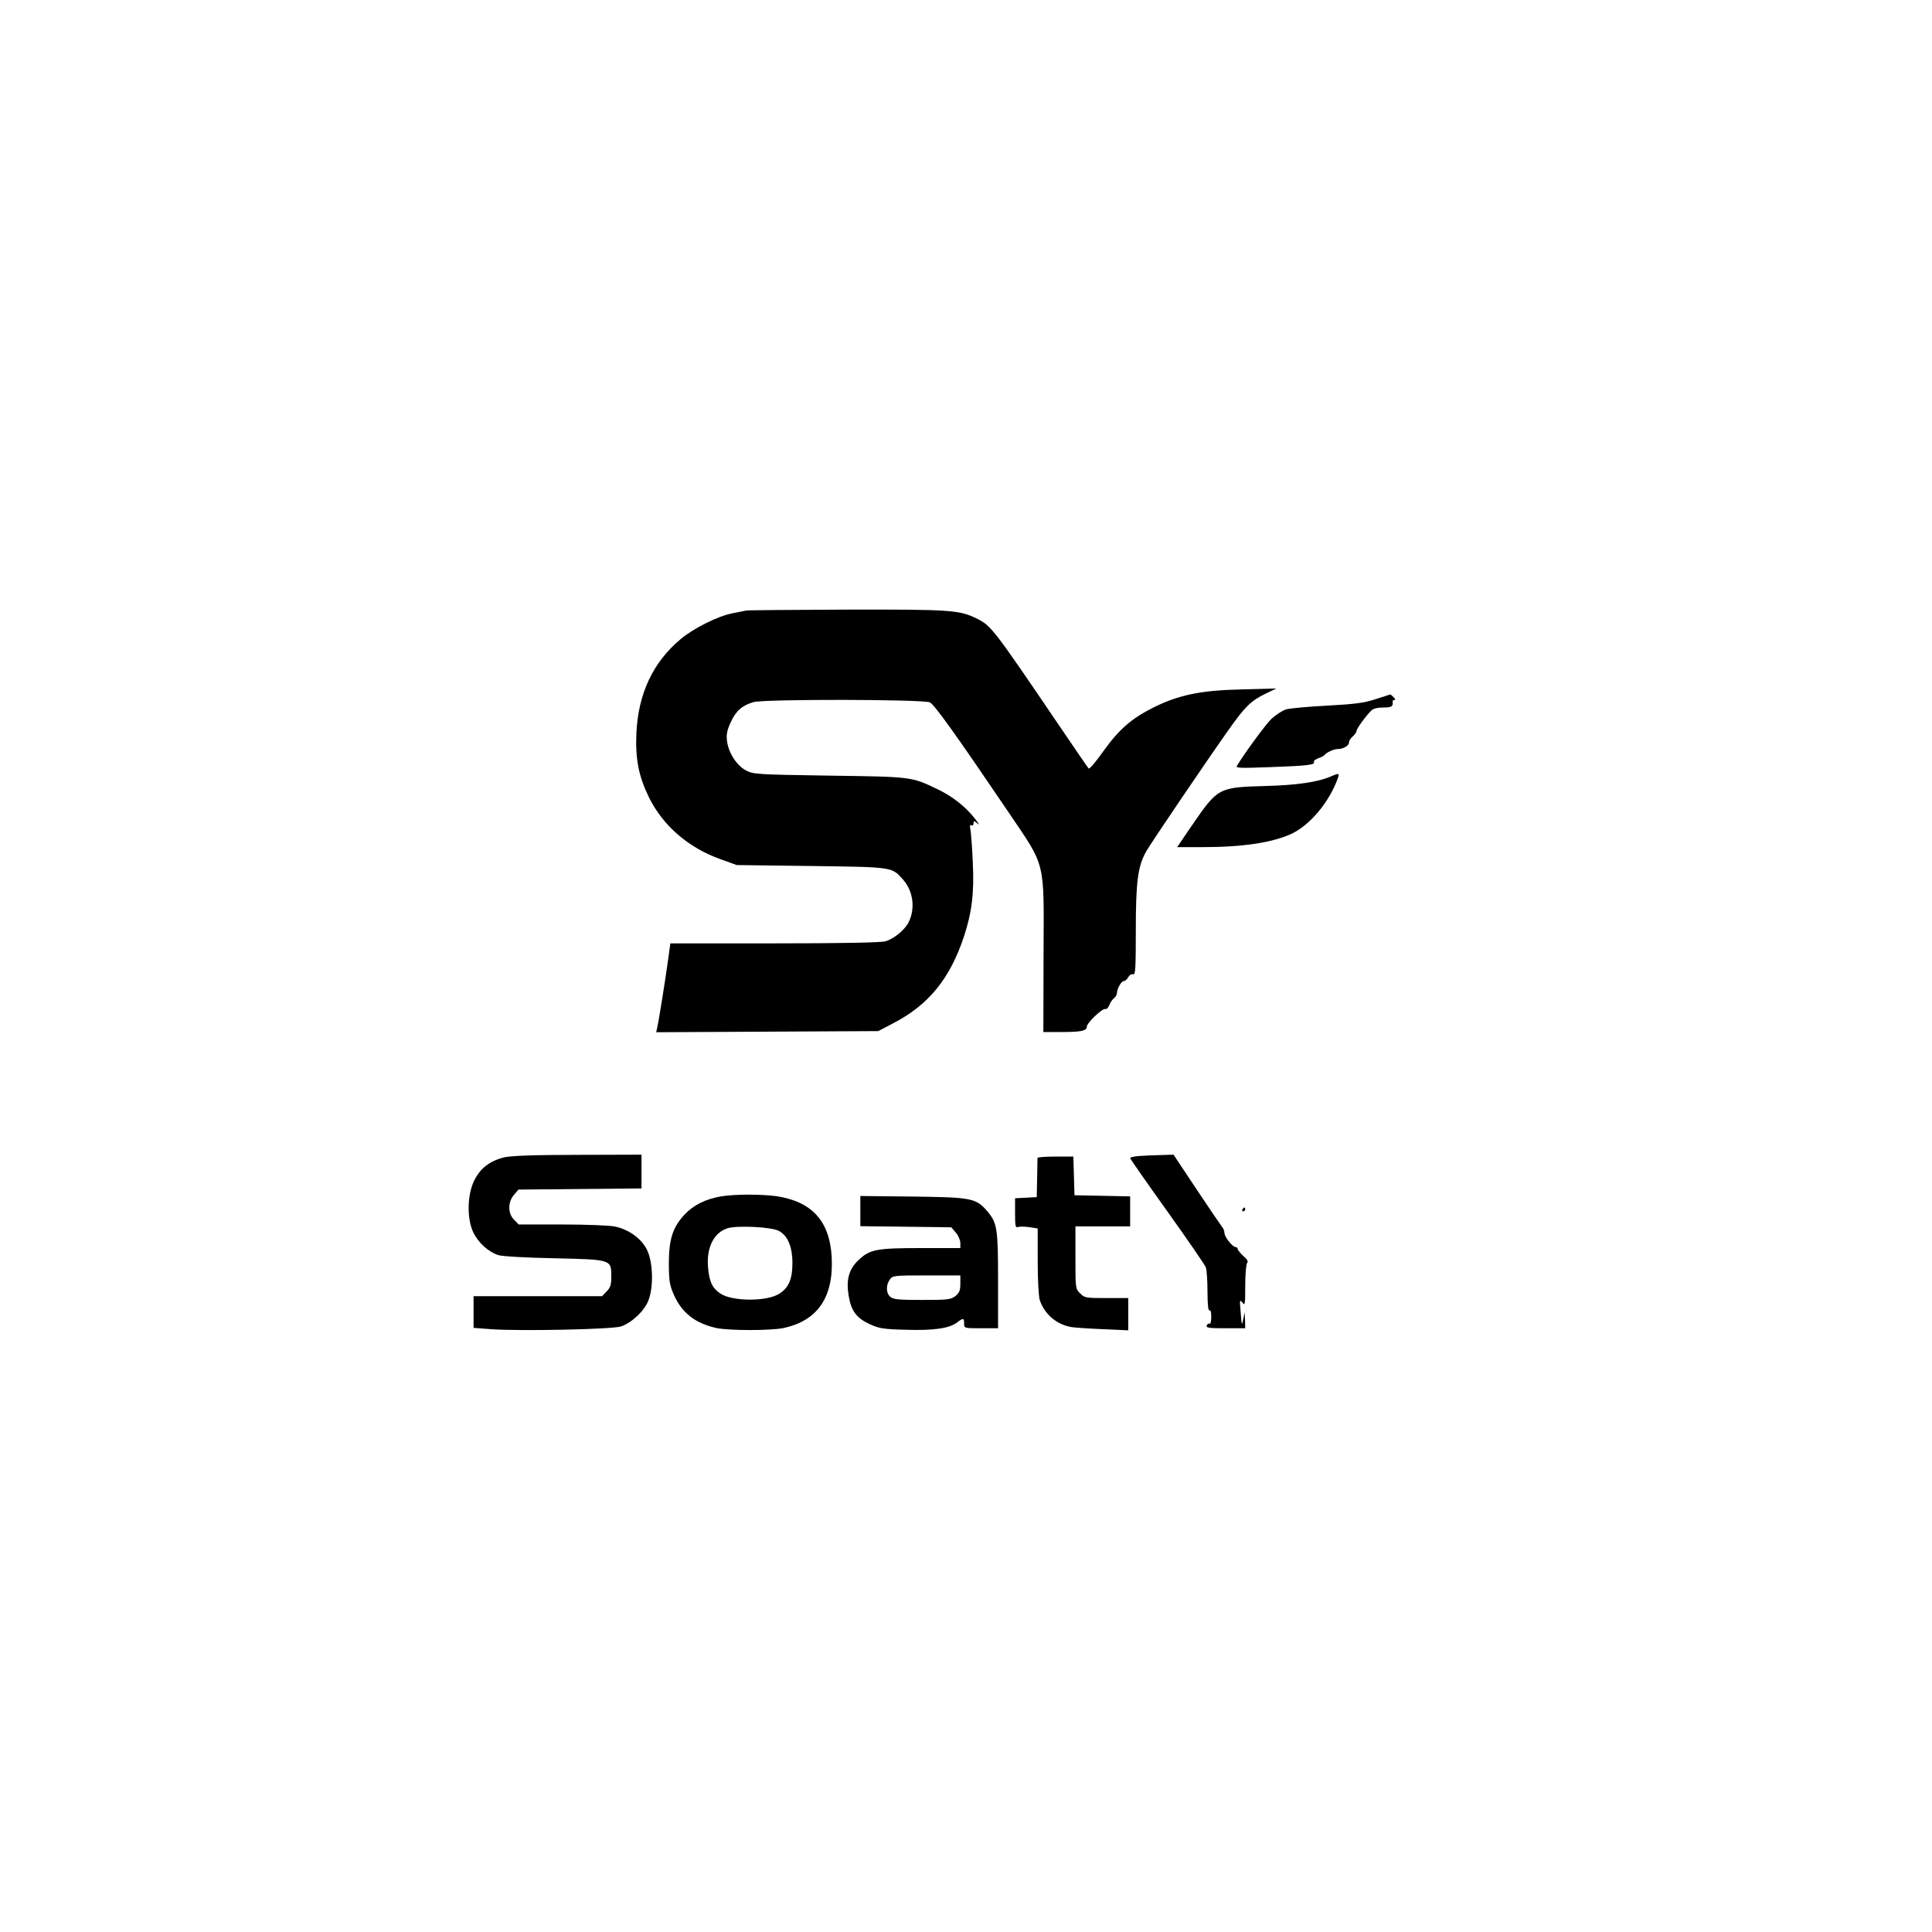 <?xml version="1.0" standalone="no"?>
<!DOCTYPE svg PUBLIC "-//W3C//DTD SVG 20010904//EN"
 "http://www.w3.org/TR/2001/REC-SVG-20010904/DTD/svg10.dtd">
<svg version="1.0" xmlns="http://www.w3.org/2000/svg"
 width="1024pt" height="1024pt" viewBox="0 0 1024 1024"
 preserveAspectRatio="xMidYMid meet">

<g transform="translate(0,1024) scale(0.1,-0.1)"
fill="#000000" stroke="none">
<path d="M3955 7004 c-11 -2 -45 -9 -75 -15 -76 -15 -204 -79 -272 -136 -147
-123 -225 -289 -235 -498 -6 -138 12 -230 67 -342 74 -150 210 -267 379 -327
l86 -31 395 -5 c438 -6 426 -4 488 -74 53 -61 64 -154 27 -226 -21 -40 -79
-87 -122 -99 -24 -7 -235 -11 -589 -11 l-551 0 -12 -87 c-13 -95 -47 -311 -57
-356 l-6 -28 589 3 588 3 80 42 c187 97 300 236 374 459 42 127 55 231 47 393
-3 75 -9 151 -12 170 -5 24 -3 32 5 27 6 -4 11 0 11 10 0 16 2 15 22 -2 12
-10 4 3 -17 30 -52 65 -120 117 -198 154 -138 66 -135 65 -572 71 -390 6 -401
7 -442 28 -50 27 -93 95 -100 158 -4 32 1 57 20 97 27 60 61 90 122 107 59 16
902 15 934 -2 24 -12 142 -177 417 -583 199 -295 187 -246 185 -756 l-1 -408
92 0 c108 0 138 6 138 28 0 20 83 99 98 94 7 -2 16 7 21 20 5 13 16 30 25 37
9 7 16 19 16 27 0 23 23 64 36 64 7 0 18 9 24 21 7 12 18 18 26 15 12 -5 14
31 14 232 0 263 11 342 56 421 29 50 324 485 436 643 87 123 119 154 193 190
l60 29 -185 -5 c-216 -5 -331 -29 -465 -95 -118 -59 -183 -116 -266 -231 -39
-56 -75 -98 -79 -93 -4 4 -76 109 -160 233 -341 503 -357 523 -428 559 -96 48
-134 51 -688 50 -285 -1 -528 -3 -539 -5z"/>
<path d="M7290 6534 c-61 -20 -109 -26 -255 -34 -99 -5 -197 -14 -219 -20 -21
-7 -56 -30 -80 -53 -33 -34 -139 -178 -180 -246 -8 -12 15 -13 175 -7 193 7
242 12 233 27 -3 5 7 14 23 20 15 5 30 13 33 17 10 14 50 32 71 32 29 0 59 18
59 35 0 9 9 23 20 32 11 10 20 23 20 29 0 11 45 74 77 107 11 11 32 17 65 17
45 0 53 6 49 33 0 4 4 7 10 7 6 0 4 7 -5 15 -8 8 -16 15 -18 14 -2 -1 -37 -12
-78 -25z"/>
<path d="M7052 6124 c-67 -29 -180 -46 -347 -50 -248 -7 -250 -9 -389 -211
l-77 -113 133 0 c217 0 372 24 474 71 98 47 198 166 244 292 11 30 8 31 -38
11z"/>
<path d="M2673 4106 c-77 -19 -128 -58 -160 -124 -37 -76 -39 -202 -4 -275 26
-53 79 -102 131 -119 20 -7 144 -14 296 -17 307 -7 304 -6 304 -98 0 -44 -5
-58 -25 -78 l-24 -25 -341 0 -340 0 0 -84 0 -84 93 -7 c155 -11 646 -1 690 15
58 21 123 83 144 138 28 72 24 204 -8 268 -29 59 -95 107 -169 123 -28 6 -153
11 -281 11 l-230 0 -24 25 c-34 33 -34 93 -1 132 l24 28 326 3 326 3 0 89 0
90 -337 -1 c-236 0 -354 -5 -390 -13z"/>
<path d="M6038 4113 c-27 -2 -48 -7 -48 -11 0 -4 88 -130 196 -281 108 -151
200 -285 205 -298 5 -13 9 -72 9 -129 0 -68 4 -103 10 -99 6 4 10 -10 10 -35
0 -23 -4 -39 -9 -36 -5 3 -11 -1 -15 -9 -5 -13 11 -15 99 -15 l105 0 -1 43 -2
42 -7 -35 c-8 -40 -9 -37 -15 45 -5 55 -4 58 10 41 14 -18 15 -10 15 90 0 61
5 115 10 120 7 7 1 19 -20 37 -16 15 -30 32 -30 37 0 6 -5 10 -10 10 -17 0
-59 53 -60 74 0 11 -6 27 -14 35 -7 9 -68 98 -135 199 l-121 182 -68 -2 c-37
-1 -88 -3 -114 -5z"/>
<path d="M5499 4103 c0 -5 -1 -53 -2 -108 l-2 -100 -57 -3 -58 -3 0 -79 c0
-67 2 -78 15 -74 8 4 35 3 60 0 l45 -7 0 -173 c0 -103 5 -187 11 -207 26 -76
90 -130 169 -143 19 -3 95 -8 168 -11 l132 -6 0 85 0 86 -115 0 c-110 0 -117
1 -140 25 -25 24 -25 27 -25 190 l0 165 145 0 145 0 0 80 0 79 -147 3 -148 3
-3 103 -3 102 -94 0 c-52 0 -95 -3 -96 -7z"/>
<path d="M3822 3899 c-82 -14 -147 -46 -195 -98 -62 -67 -82 -130 -82 -261 1
-94 4 -112 29 -168 43 -93 114 -147 224 -171 68 -14 286 -14 354 0 183 39 268
165 256 379 -11 189 -106 292 -293 320 -83 11 -219 11 -293 -1z m306 -183 c47
-25 72 -83 72 -171 0 -83 -19 -129 -68 -161 -64 -43 -250 -43 -314 0 -42 28
-59 63 -65 137 -10 105 30 186 103 209 50 16 234 7 272 -14z"/>
<path d="M4560 3821 l0 -80 241 -3 241 -3 24 -28 c13 -15 24 -40 24 -55 l0
-27 -207 0 c-237 0 -273 -7 -332 -63 -52 -49 -67 -105 -53 -189 13 -81 42
-119 111 -151 50 -23 72 -27 192 -30 148 -5 233 8 272 39 33 25 37 24 37 -6 0
-25 1 -25 90 -25 l90 0 0 251 c0 278 -5 307 -56 368 -61 71 -83 75 -396 79
l-278 3 0 -80z m530 -385 c0 -36 -5 -48 -26 -65 -24 -19 -40 -21 -177 -21
-126 0 -153 3 -169 17 -22 20 -23 61 -2 91 15 21 20 22 195 22 l179 0 0 -44z"/>
<path d="M6585 3830 c-3 -5 -1 -10 4 -10 6 0 11 5 11 10 0 6 -2 10 -4 10 -3 0
-8 -4 -11 -10z"/>
</g>
</svg>
